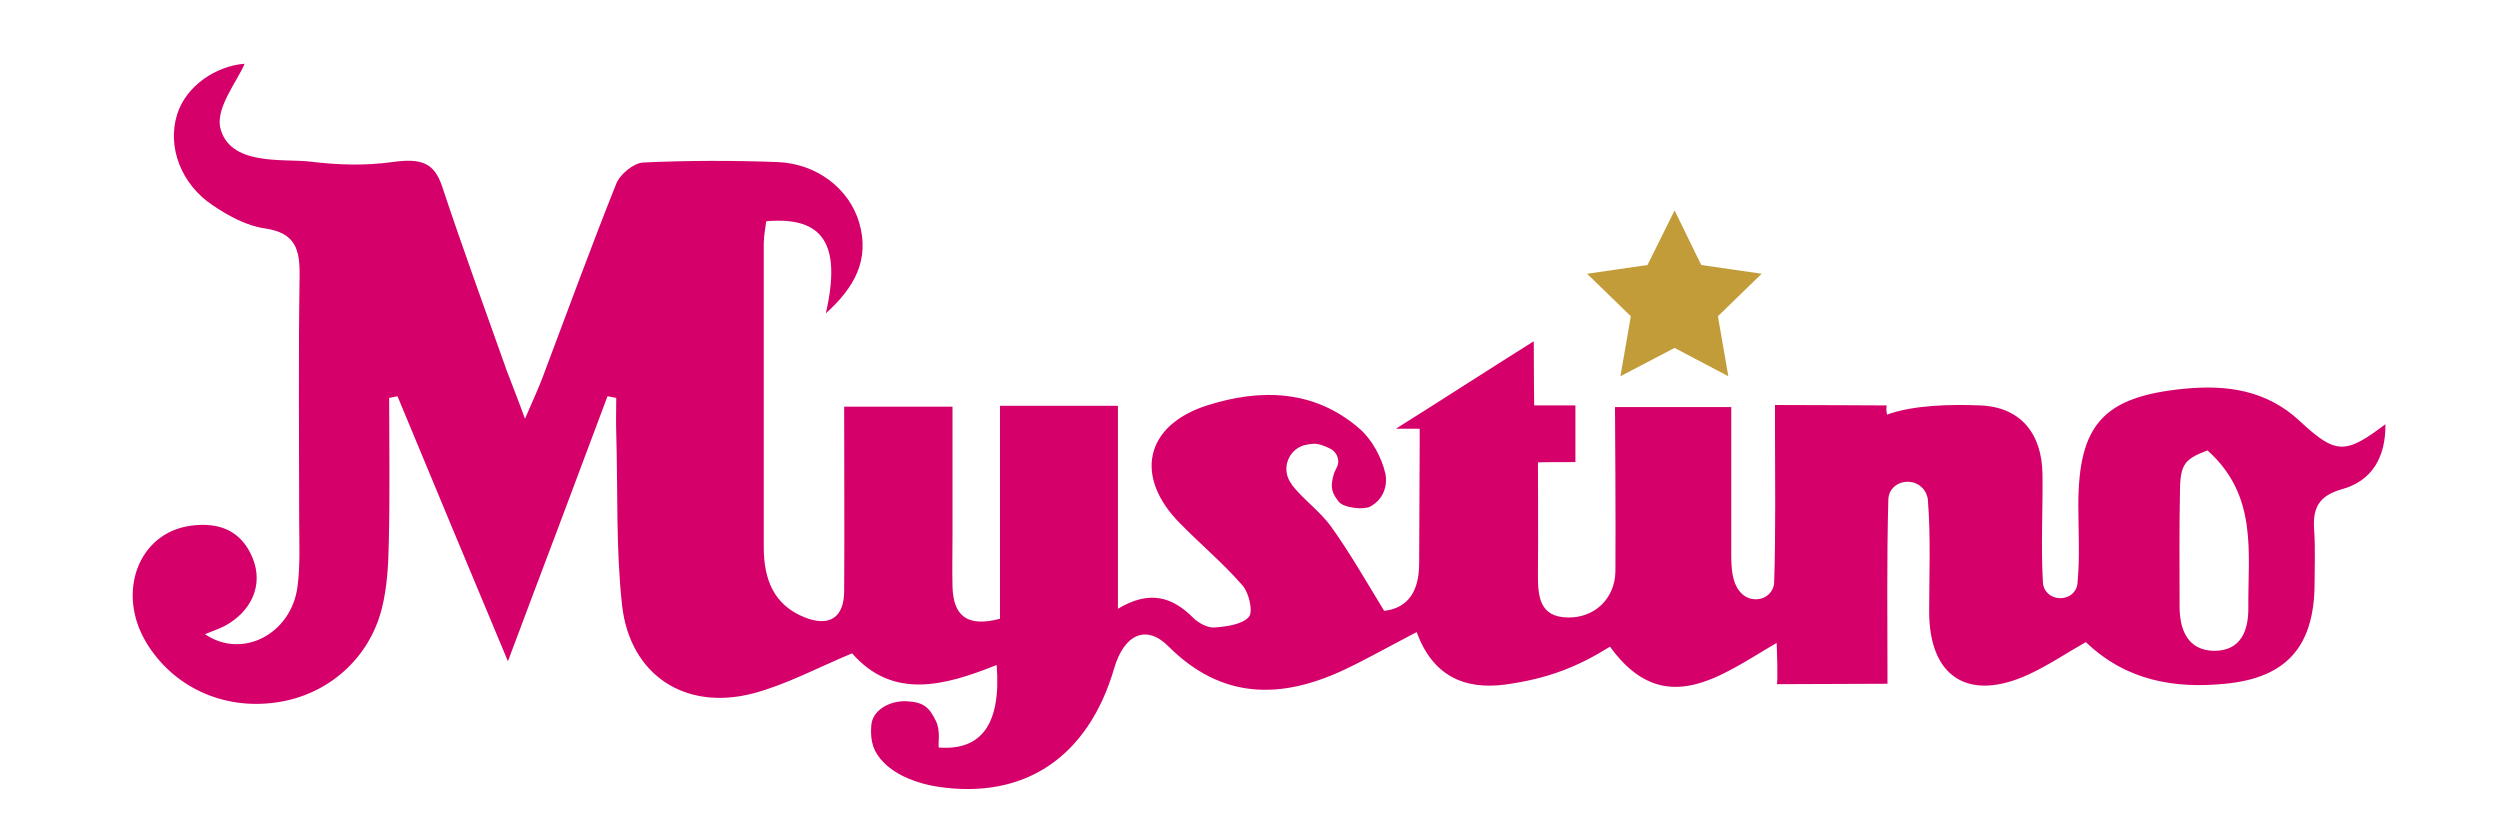 <?xml version="1.0" encoding="utf-8"?>
<!-- Generator: Adobe Illustrator 26.0.1, SVG Export Plug-In . SVG Version: 6.00 Build 0)  -->
<svg version="1.1" id="Warstwa_1" xmlns="http://www.w3.org/2000/svg" xmlns:xlink="http://www.w3.org/1999/xlink" x="0px" y="0px"
	 viewBox="0 0 600 200" style="enable-background:new 0 0 600 200;" xml:space="preserve">
<style type="text/css">
	.st0{filter:url(#Adobe_OpacityMaskFilter);}
	.st1{fill-rule:evenodd;clip-rule:evenodd;fill:#FFFFFF;}
	.st2{mask:url(#b_00000149349290948373218290000010735275521291340705_);fill-rule:evenodd;clip-rule:evenodd;fill:#BB4789;}
	.st3{filter:url(#Adobe_OpacityMaskFilter_00000152244487493498188190000018147154819892106917_);}
	.st4{mask:url(#b_00000094607239665584212030000006517364307949692577_);fill-rule:evenodd;clip-rule:evenodd;fill:#BB4789;}
	.st5{filter:url(#Adobe_OpacityMaskFilter_00000080904201762206485810000006427895650451867801_);}
	.st6{mask:url(#b_00000050638631006062688060000009463913145376677295_);fill-rule:evenodd;clip-rule:evenodd;}
	.st7{filter:url(#Adobe_OpacityMaskFilter_00000030481410095059010090000014162272557334543489_);}
	.st8{mask:url(#b_00000103978617706815803560000006154998746249116336_);fill-rule:evenodd;clip-rule:evenodd;}
	.st9{filter:url(#Adobe_OpacityMaskFilter_00000150081595219625753800000006150656194902586010_);}
	.st10{mask:url(#b_00000099652939956620673950000015070346282430802831_);fill-rule:evenodd;clip-rule:evenodd;}
	.st11{filter:url(#Adobe_OpacityMaskFilter_00000010292696339986637840000002916093031808362429_);}
	.st12{mask:url(#b_00000109741980656863546370000011233227580313889200_);fill-rule:evenodd;clip-rule:evenodd;}
	.st13{filter:url(#Adobe_OpacityMaskFilter_00000056420041025538082390000004227319693731616674_);}
	.st14{mask:url(#b_00000108299365906992284260000013193799911992054153_);fill-rule:evenodd;clip-rule:evenodd;}
	.st15{fill-rule:evenodd;clip-rule:evenodd;}
	.st16{fill:#F20574;}
	.st17{fill:#FF5111;}
	.st18{fill:#E338A7;}
	.st19{fill:#FAFAFA;}
	.st20{fill:#F8F4EE;}
	.st21{fill:#DBC9B9;}
	.st22{fill:#F3F2EF;}
	.st23{fill:#DFDEDE;}
	.st24{fill:#F6F1EA;}
	.st25{fill:#FDD259;}
	.st26{fill:#E2D2C2;}
	.st27{fill:#D9C5B4;}
	.st28{fill:#DFCFBE;}
	.st29{fill:#FDC855;}
	.st30{fill:#EFE5DA;}
	.st31{fill:#D6C3B0;}
	.st32{fill:#E0D3C3;}
	.st33{fill:#E6E6E6;}
	.st34{fill:#F0E7DD;}
	.st35{fill:#EF51AF;}
	.st36{fill:#EAB649;}
	.st37{fill:#E853B5;}
	.st38{fill:#ECE0D4;}
	.st39{fill:#E2D3C1;}
	.st40{fill:#F4C152;}
	.st41{fill:#DAC7B6;}
	.st42{fill:#F5F2EF;}
	.st43{fill:#FDFA73;}
	.st44{fill:#ED45B3;}
	.st45{fill:#F3F2F0;}
	.st46{fill:#FDF976;}
	.st47{fill:#E5E5E2;}
	.st48{fill:#F8D55F;}
	.st49{fill:#FDC656;}
	.st50{fill:#F2A915;}
	.st51{fill:#FDCC51;}
	.st52{fill:#F9F9EE;}
	.st53{fill:#FDD15E;}
	.st54{fill:#D6BFA5;}
	.st55{fill:#F8D26F;}
	.st56{fill:#FDFDFC;}
	.st57{fill:#DF4A9A;}
	.st58{fill:#F7C054;}
	.st59{fill:#D29B20;}
	.st60{fill:#DFAA5A;}
	.st61{fill:#DE9C82;}
	.st62{fill:#FDD955;}
	.st63{fill:#E8E8E8;}
	.st64{fill:#D6A64D;}
	.st65{fill:#D8A441;}
	.st66{fill:#F2F2F2;}
	.st67{fill:#FAC74F;}
	.st68{fill:#DEB551;}
	.st69{fill:#E0A51E;}
	.st70{fill:#E9E9E8;}
	.st71{fill:#EF3CB1;}
	.st72{fill:#EC3BAE;}
	.st73{fill:#FA7474;}
	.st74{fill:#E136AC;}
	.st75{fill:#9F2174;}
	.st76{fill:#E939AD;}
	.st77{fill:#DA36A0;}
	.st78{fill:#EE3CB0;}
	.st79{fill:#EB3BAE;}
	.st80{fill:#E93BAC;}
	.st81{fill:#ED3BB0;}
	.st82{fill:#B42984;}
	.st83{fill:#D53C9B;}
	.st84{fill:#F23EB2;}
	.st85{fill:#E436B6;}
	.st86{fill:#DC33B2;}
	.st87{fill:#EA3AAD;}
	.st88{fill:#A42278;}
	.st89{fill:#ED3AB0;}
	.st90{fill:#BB2F89;}
	.st91{fill:#C52C92;}
	.st92{fill:#B42A85;}
	.st93{fill:#E638AA;}
	.st94{fill:#EE3BB0;}
	.st95{fill:#D7349E;}
	.st96{fill:#E04BAC;}
	.st97{fill:#EB3BAD;}
	.st98{fill:#D3349D;}
	.st99{fill:#F33DB5;}
	.st100{fill:#B52A86;}
	.st101{fill:#D2339B;}
	.st102{fill:#E235AF;}
	.st103{fill:#C22F90;}
	.st104{fill:#D1329A;}
	.st105{fill:#BF2685;}
	.st106{fill:#BF4870;}
	.st107{fill:#DC36A3;}
	.st108{fill:#BB2B8A;}
	.st109{fill:#AE3B6F;}
	.st110{fill:#B92789;}
	.st111{fill:#F03DB2;}
	.st112{fill:#BA2D87;}
	.st113{fill:#E93AAE;}
	.st114{fill:#EA35B8;}
	.st115{fill:#B62886;}
	.st116{fill:#A32377;}
	.st117{fill:#EF3CB0;}
	.st118{fill:#EF3BB1;}
	.st119{fill:#F73FB7;}
	.st120{fill:#EB4EB4;}
	.st121{fill:#F043B4;}
	.st122{fill:#DD2BA0;}
	.st123{fill:#A7247B;}
	.st124{fill:#F23EB3;}
	.st125{fill:#F33AB8;}
	.st126{fill:#E739AB;}
	.st127{fill:#D92A9D;}
	.st128{fill:#AD247F;}
	.st129{fill:#F63BB7;}
	.st130{fill:#F73EBE;}
	.st131{fill:#F639B9;}
	.st132{fill:#D75F58;}
	.st133{fill:#DC269C;}
	.st134{fill:#F241B7;}
	.st135{fill:#F8F8F8;}
	.st136{fill:#F8F8F7;}
	.st137{fill:#F7F7F7;}
	.st138{fill:#F6F6F6;}
	.st139{fill:#D6BD9F;}
	.st140{fill:#D7C1A7;}
	.st141{fill:#D5BC9F;}
	.st142{fill:#D2BA9F;}
	.st143{fill:#D9C5B3;}
	.st144{fill:#DBC9B6;}
	.st145{fill:#D3BA9D;}
	.st146{fill:#D2BAA0;}
	.st147{fill:#C7AE82;}
	.st148{fill:#CAB2A0;}
	.st149{fill:#D5BEA7;}
	.st150{fill:#CAB08A;}
	.st151{fill:#D7BB90;}
	.st152{fill:#FCFB63;}
	.st153{fill:#FCFA6E;}
	.st154{fill:#FDDC54;}
	.st155{fill:#F8F698;}
	.st156{fill:#FDF465;}
	.st157{fill:#ECEDEC;}
	.st158{fill:#EFE462;}
	.st159{fill:#F8F2C4;}
	.st160{fill:#C9C9C9;}
	.st161{fill:#CDCDCC;}
	.st162{fill:#FCFA69;}
	.st163{fill:#D8D8D7;}
	.st164{fill:#D8D9D8;}
	.st165{fill:#D4BB9D;}
	.st166{fill:#D6BEA3;}
	.st167{fill:#D4BBA0;}
	.st168{fill:#FBF9F6;}
	.st169{fill:#F1E9E0;}
	.st170{fill:#D7BE9A;}
	.st171{fill:#FDC54A;}
	.st172{fill:#FDE757;}
	.st173{fill:#FDC750;}
	.st174{fill:#FDCF58;}
	.st175{fill:#D4BB9F;}
	.st176{fill:#D3B99C;}
	.st177{fill:#D2B89C;}
	.st178{fill:#E3C064;}
	.st179{fill:#D4BC9B;}
	.st180{fill:#CFB6A3;}
	.st181{fill:#D2BBA7;}
	.st182{fill:#D5BCA0;}
	.st183{fill:#D4BCA0;}
	.st184{fill:#D8BC8C;}
	.st185{fill:#D6BD9C;}
	.st186{fill:#D6BA8D;}
	.st187{fill:#FDBF4D;}
	.st188{fill:#FDD147;}
	.st189{fill:#D4BCA4;}
	.st190{fill:#D7C4B0;}
	.st191{fill:#E2C359;}
	.st192{fill:#D6BEA4;}
	.st193{fill:#D3BBA0;}
	.st194{fill:#D2B99B;}
	.st195{fill:#D4BB9E;}
	.st196{fill:#F3F3F3;}
	.st197{fill:#EFEFEF;}
	.st198{fill:#D4BC98;}
	.st199{fill:#EAEAEA;}
	.st200{fill:#D2BCA5;}
	.st201{fill:#D1B9A9;}
	.st202{fill:#FBF8F7;}
	.st203{fill:#FBF8F5;}
	.st204{fill:#E135B4;}
	.st205{fill:#A12476;}
	.st206{fill:#E540A5;}
	.st207{fill:#E13BA8;}
	.st208{fill:#DB5196;}
	.st209{fill:#F22FB0;}
	.st210{fill:#DD43A0;}
	.st211{fill:#9F4749;}
	.st212{fill:#F8DB2B;}
	.st213{fill:#D4616F;}
	.st214{fill:#D4468D;}
	.st215{fill:#CD5778;}
	.st216{fill:#DD34AF;}
	.st217{fill:#DD33B2;}
	.st218{fill:#EC30A9;}
	.st219{fill:#EE3EB1;}
	.st220{fill:#ED42B4;}
	.st221{fill:#EC48B4;}
	.st222{fill:#F93DB7;}
	.st223{fill:#DB2AA0;}
	.st224{fill:#F63CB3;}
	.st225{fill:#FB3BB9;}
	.st226{fill:#D5BA99;}
	.st227{fill:#D4BB9B;}
	.st228{fill:#D4BC9E;}
	.st229{fill:#FEBB42;}
	.st230{fill:#E3990F;}
	.st231{fill:#FCBE45;}
	.st232{fill:#F0C52F;}
	.st233{fill:#F9C748;}
	.st234{fill:#F1B73A;}
	.st235{fill:#F9C54F;}
	.st236{fill:#FCEB5B;}
	.st237{fill:#FDE551;}
	.st238{fill:#F9F6C4;}
	.st239{fill:#ED679C;}
	.st240{fill:#D43F9A;}
	.st241{fill:#FEE845;}
	.st242{fill:#D8D8D6;}
	.st243{fill:#E0DFE0;}
	.st244{fill:#D3C2B1;}
	.st245{fill:#FDB944;}
	.st246{fill:#E2980E;}
	.st247{fill:#E4A208;}
	.st248{fill:#E49911;}
	.st249{fill:#FCC147;}
	.st250{fill:#FBCE49;}
	.st251{fill:#CBC9C6;}
	.st252{fill:#F0A00B;}
	.st253{fill:#FAC147;}
	.st254{fill:#961F6C;}
	.st255{fill:#911D6A;}
	.st256{fill:#A42378;}
	.st257{fill:#A92C7A;}
	.st258{fill:#9E2375;}
	.st259{fill:#B52C86;}
	.st260{fill:#941E6C;}
	.st261{fill:#A9257C;}
	.st262{fill:#73194E;}
	.st263{fill:#DF36A6;}
	.st264{fill:#E09A0E;}
	.st265{fill:#F5757F;}
	.st266{fill:#962A72;}
	.st267{fill:#CC4C70;}
	.st268{fill:#C84C5D;}
	.st269{fill:#BB3F43;}
	.st270{fill:#F27073;}
	.st271{fill:#C55250;}
	.st272{fill:#F2D928;}
	.st273{fill:#FC8083;}
	.st274{fill:#C67724;}
	.st275{fill:#CC8117;}
	.st276{fill:#D939A1;}
	.st277{fill:#891B64;}
	.st278{fill:#791F55;}
	.st279{fill:#881B62;}
	.st280{fill:#A85F73;}
	.st281{fill:#EC38BF;}
	.st282{fill:#D53C98;}
	.st283{fill:#B33F80;}
	.st284{fill:#CE8C10;}
	.st285{fill:#D2634E;}
	.st286{fill:#D732AB;}
	.st287{fill:#A76521;}
	.st288{fill:#CC4095;}
	.st289{fill:#E7D9CC;}
	.st290{fill:#C07E82;}
	.st291{fill:#A42377;}
	.st292{fill:#E34D9E;}
	.st293{fill:#E952A7;}
	.st294{fill:#F83BBC;}
	.st295{fill:#941E6B;}
	.st296{fill:#891C64;}
	.st297{fill:#C77886;}
	.st298{fill:#B52885;}
	.st299{fill:#96296C;}
	.st300{fill:#C2248D;}
	.st301{fill:#E6C4B4;}
	.st302{fill:#A13D75;}
	.st303{fill:#EF33B1;}
	.st304{fill:#D37BA8;}
	.st305{fill:#CC4881;}
	.st306{fill:#CF4D80;}
	.st307{fill:#861C63;}
	.st308{fill:#721653;}
	.st309{fill:#DB8D97;}
	.st310{fill:#94186D;}
	.st311{fill:#7F155A;}
	.st312{fill:#C07B81;}
	.st313{fill:#F6A0A8;}
	.st314{fill:#913168;}
	.st315{fill:#B02181;}
	.st316{fill:#97206F;}
	.st317{fill:#DC34A2;}
	.st318{fill:#B22781;}
	.st319{fill:#EB40AD;}
	.st320{fill:#AB3975;}
	.st321{fill:#CC4293;}
	.st322{fill:#841C5E;}
	.st323{fill:#8B4533;}
	.st324{fill:#B5357F;}
	.st325{fill:#321E26;}
	.st326{fill:#38182D;}
	.st327{fill:#90126A;}
	.st328{fill:#FDFDFA;}
	.st329{fill:#FAFAF7;}
	.st330{fill:#EEEEEE;}
	.st331{fill:#F1E9DF;}
	.st332{fill:#FBFAEE;}
	.st333{fill:#FDBF02;}
	.st334{fill:#D3BB9E;}
	.st335{fill:#DDBC76;}
	.st336{fill:#DFBF6F;}
	.st337{fill:#D9BE97;}
	.st338{fill:#DDC362;}
	.st339{fill:#D9BB81;}
	.st340{fill:#D8BB83;}
	.st341{fill:#D3BBAA;}
	.st342{fill:#C5AF93;}
	.st343{fill:#D7B87C;}
	.st344{fill:#F2CD01;}
	.st345{fill:#CFB783;}
	.st346{fill:#C6AF9D;}
	.st347{fill:#C2A987;}
	.st348{fill:#CAB284;}
	.st349{fill:#D7BB7C;}
	.st350{fill:#E7E8C9;}
	.st351{fill:#D3D3D3;}
	.st352{fill:#CDCDCD;}
	.st353{fill:#E1E1E1;}
	.st354{fill:#E940AE;}
	.st355{fill:#CC439D;}
	.st356{fill:#DCDBDC;}
	.st357{fill:#D2D3D3;}
	.st358{fill:#FCFB65;}
	.st359{fill:#ECC438;}
	.st360{fill:#D9BC7F;}
	.st361{fill:#D3B891;}
	.st362{fill:#E1CEBC;}
	.st363{fill:#D5BC9C;}
	.st364{fill:#E0C267;}
	.st365{fill:#D4BB9A;}
	.st366{fill:#FDD245;}
	.st367{fill:#FCE354;}
	.st368{fill:#DEC268;}
	.st369{fill:#F1CE02;}
	.st370{fill:#F2CD00;}
	.st371{fill:#FAC302;}
	.st372{fill:#F7C801;}
	.st373{fill:#D7BC87;}
	.st374{fill:#D6BC8F;}
	.st375{fill:#D4BA91;}
	.st376{fill:#D3BA9F;}
	.st377{fill:#EFE7DB;}
	.st378{fill:#B59E8A;}
	.st379{fill:#C7AE7E;}
	.st380{fill:#D4BC9A;}
	.st381{fill:#D0B788;}
	.st382{fill:#FDC001;}
	.st383{fill:#FAC401;}
	.st384{fill:#F5C901;}
	.st385{fill:#F3CC01;}
	.st386{fill:#FAC301;}
	.st387{fill:#DBBB7E;}
	.st388{fill:#D9BC8C;}
	.st389{fill:#EBC244;}
	.st390{fill:#EAC034;}
	.st391{fill:#AB9283;}
	.st392{fill:#C5A462;}
	.st393{fill:#D8BD92;}
	.st394{fill:#D2B78B;}
	.st395{fill:#ECECEC;}
	.st396{fill:#F0F0F0;}
	.st397{fill:#CBB7B8;}
	.st398{fill:#E3E3E3;}
	.st399{fill:#E0DFDD;}
	.st400{fill:#EC3BAF;}
	.st401{fill:#E137A6;}
	.st402{fill:#ED3BAF;}
	.st403{fill:#B92989;}
	.st404{fill:#CECECE;}
	.st405{fill:#CDCCCD;}
	.st406{fill:#C0AC97;}
	.st407{fill:#D2D2D2;}
	.st408{fill:#DADADA;}
	.st409{fill:#DDC8C0;}
	.st410{fill:#C7B39A;}
	.st411{fill:#FC3FBD;}
	.st412{fill:#AD358D;}
	.st413{fill:#C25567;}
	.st414{fill:#D0457E;}
	.st415{fill:#8E1B67;}
	.st416{fill:#9D2374;}
	.st417{fill:#D1458D;}
	.st418{fill:#D0567B;}
	.st419{fill:#D29242;}
	.st420{fill:#DFA23E;}
	.st421{fill:#EA38BC;}
	.st422{fill:#F236D4;}
	.st423{fill:#FBC206;}
	.st424{fill:#FCBE44;}
	.st425{fill:#D08A0C;}
	.st426{fill:#FAC24A;}
	.st427{fill:#C7850A;}
	.st428{fill:#ECAC07;}
	.st429{fill:#DA2AA2;}
	.st430{fill:#D89409;}
	.st431{fill:#AE661A;}
	.st432{fill:#FDC047;}
	.st433{fill:#CF8B0B;}
	.st434{fill:#EDA528;}
	.st435{fill:#D7D6D6;}
	.st436{fill:#DCDCDC;}
	.st437{fill:#BEA683;}
	.st438{fill:#CBB38F;}
	.st439{fill:#E4929B;}
	.st440{fill:#AB5176;}
	.st441{fill:#F0A2A4;}
	.st442{fill:#881B63;}
	.st443{fill:#941C6B;}
	.st444{fill:#741A53;}
	.st445{fill:#AC447A;}
	.st446{fill:#A03473;}
	.st447{fill:#F6E9E4;}
	.st448{fill:#FEE1D5;}
	.st449{fill:#8A1C61;}
	.st450{fill:#AD0E7B;}
	.st451{fill:#982F70;}
	.st452{fill:#45363C;}
	.st453{fill:#150B0E;}
	.st454{fill:#AD6024;}
	.st455{fill:#BC463F;}
	.st456{fill:#F5D3CA;}
	.st457{fill:#2B2224;}
	.st458{fill:#8F2C64;}
	.st459{fill:#A26890;}
	.st460{fill:#C8519A;}
	.st461{fill:#F6F1E7;}
	.st462{fill:#D0818F;}
	.st463{fill:#C47F88;}
	.st464{fill:#C33591;}
	.st465{fill:#BF4656;}
	.st466{fill:#D4808F;}
	.st467{fill:#E0869B;}
	.st468{fill:#F9EFDC;}
	.st469{fill:#E5A839;}
	.st470{fill:#CD3798;}
	.st471{fill:#8C2168;}
	.st472{fill:#A52E8E;}
	.st473{fill:#DAAB17;}
	.st474{fill:#B7388A;}
	.st475{fill:#EA929C;}
	.st476{fill:#CCA3A3;}
	.st477{fill:#97236F;}
	.st478{fill:#A22176;}
	.st479{fill:#A62579;}
	.st480{fill:#A64B76;}
	.st481{fill:#F8E9D9;}
	.st482{fill:#EBD0C6;}
	.st483{fill:#943869;}
	.st484{fill:#A42577;}
	.st485{fill:#A13474;}
	.st486{fill:#C06091;}
	.st487{fill:#B9478F;}
	.st488{fill:#E6D6C6;}
	.st489{fill:#272323;}
	.st490{fill:#AF247E;}
	.st491{fill:#E3D2CE;}
	.st492{fill:#EBCFC0;}
	.st493{fill:#FBF8E7;}
	.st494{fill:#B86673;}
	.st495{fill:#F3E6CD;}
	.st496{fill:#C27381;}
	.st497{fill:#9E9790;}
	.st498{fill:#1C191A;}
	.st499{fill:#1A1718;}
	.st500{fill:#881D63;}
	.st501{fill:#DD78AE;}
	.st502{fill:#A66B84;}
	.st503{fill:#445942;}
	.st504{fill:#E6C6B7;}
	.st505{fill:#E9E7E9;}
	.st506{fill:#F4698D;}
	.st507{fill:#D9A6D5;}
	.st508{fill:#F8F8F6;}
	.st509{fill:#F4F1DE;}
	.st510{fill:#FCF962;}
	.st511{fill:#FDD985;}
	.st512{fill:#E9E9E9;}
	.st513{fill:#D5BEA5;}
	.st514{fill:#F9F5F2;}
	.st515{fill:#FDFA60;}
	.st516{fill:#FDBC49;}
	.st517{fill:#F8C701;}
	.st518{fill:#FAC400;}
	.st519{fill:#F9C401;}
	.st520{fill:#F1CE01;}
	.st521{fill:#EACA21;}
	.st522{fill:#FEC002;}
	.st523{fill:#DAC6B5;}
	.st524{fill:#D6BE7E;}
	.st525{fill:#C3A675;}
	.st526{fill:#BEAFA2;}
	.st527{fill:#D5BB88;}
	.st528{fill:#CBB18C;}
	.st529{fill:#F9C400;}
	.st530{fill:#F5CA01;}
	.st531{fill:#F1CE03;}
	.st532{fill:#D2BA9D;}
	.st533{fill:#C9B092;}
	.st534{fill:#F4CB00;}
	.st535{fill:#EDECEC;}
	.st536{fill:#E7E7E7;}
	.st537{fill:#E6E4E2;}
	.st538{fill:#DA2099;}
	.st539{fill:#AB4888;}
	.st540{fill:#980D69;}
	.st541{fill:#F5CA00;}
	.st542{fill:#F2CC02;}
	.st543{fill:#F3CC00;}
	.st544{fill:#EDC531;}
	.st545{fill:#D5BC99;}
	.st546{fill:#FAF9F6;}
	.st547{fill:#E2D1C1;}
	.st548{fill:#E4BE5D;}
	.st549{fill:#D8BB82;}
	.st550{fill:#DBC8B6;}
	.st551{fill:#E3C032;}
	.st552{fill:#B39A76;}
	.st553{fill:#FDC000;}
	.st554{fill:#F8C600;}
	.st555{fill:#F9C302;}
	.st556{fill:#BEA686;}
	.st557{fill:#E4BB2F;}
	.st558{fill:#E5E5E5;}
	.st559{fill:#DFDEE1;}
	.st560{fill:#DEDEDE;}
	.st561{fill:#FAF9F2;}
	.st562{fill:#FBFBF8;}
	.st563{fill:#EDEDEC;}
	.st564{fill:#FCF97E;}
	.st565{fill:#F1F1F6;}
	.st566{fill:#E6E6E5;}
	.st567{fill:#EFEBE5;}
	.st568{fill:#9C1F72;}
	.st569{fill:#AA247C;}
	.st570{fill:#D9349F;}
	.st571{fill:#E83AAC;}
	.st572{fill:#BE2C8C;}
	.st573{fill:#951E6D;}
	.st574{fill:#D5349D;}
	.st575{fill:#DFBE66;}
	.st576{fill:#D1CBC4;}
	.st577{fill:#E8E7E8;}
	.st578{fill:#BC95B0;}
	.st579{fill:#A32177;}
	.st580{fill:#AA4387;}
	.st581{fill:#D3B89F;}
	.st582{fill:#F7F1F5;}
	.st583{fill:#F085C6;}
	.st584{fill:#E991BE;}
	.st585{fill:#82165E;}
	.st586{fill:#F9C500;}
	.st587{fill:#E9A80C;}
	.st588{fill:#E49808;}
	.st589{fill:#DDDDDD;}
	.st590{fill:#E2E2E2;}
	.st591{fill:#EDCA29;}
	.st592{fill:#F8E3D6;}
	.st593{fill:#E88D97;}
	.st594{fill:#E0C1BB;}
	.st595{fill:#EFF3F3;}
	.st596{fill:#F1DCD6;}
	.st597{fill:#FDF4DB;}
	.st598{fill:#5D5D61;}
	.st599{fill:#050108;}
	.st600{fill:#E8E0E9;}
	.st601{fill:#B5597D;}
	.st602{fill:#DFCDC1;}
	.st603{fill:#F7EFE5;}
	.st604{fill:#1D1D1F;}
	.st605{fill:#F9E7D8;}
	.st606{fill:#333333;}
	.st607{fill:#740F55;}
	.st608{fill:#8E3E53;}
	.st609{fill:#BB8836;}
	.st610{fill:#CD8603;}
	.st611{fill:#AC5331;}
	.st612{fill:#E78A9B;}
	.st613{fill:#EE9BA9;}
	.st614{fill:#F797A6;}
	.st615{fill:#987584;}
	.st616{fill:#CD7F8D;}
	.st617{fill:#F8EFE0;}
	.st618{fill:#FAF1DE;}
	.st619{fill:#F7EEE2;}
	.st620{fill:#EAE9EA;}
	.st621{fill:#F8E1D5;}
	.st622{fill:#9B3076;}
	.st623{fill:#C5A0A4;}
	.st624{fill:#FCF7EA;}
	.st625{fill:#F6DCCF;}
	.st626{fill:#DBBDB4;}
	.st627{fill:#B94D4C;}
	.st628{fill:#F9F0E7;}
	.st629{fill:#EDCBC7;}
	.st630{fill:#F7E8DB;}
	.st631{fill:#E9D4CE;}
	.st632{fill:#F7DACD;}
	.st633{fill:#4E4E49;}
	.st634{fill:#FEFCF2;}
	.st635{fill:#E2C9C0;}
	.st636{fill:#FBECDD;}
	.st637{fill:#D49A9E;}
	.st638{fill:#B85958;}
	.st639{fill:#F2EBE7;}
	.st640{fill:#FDF0E0;}
	.st641{fill:#E4D0C8;}
	.st642{fill:#F4D8CB;}
	.st643{fill:#F9F7F0;}
	.st644{fill:#F9E7DA;}
	.st645{fill:#FDF3E2;}
	.st646{fill:#FDF2E4;}
	.st647{fill:#FDFBEA;}
	.st648{fill:#DBC7C9;}
	.st649{fill:#D6339E;}
	.st650{fill:#A02174;}
	.st651{fill:#DF2BC1;}
	.st652{fill:#A41D76;}
	.st653{fill:#9B2871;}
	.st654{fill:#7A1154;}
	.st655{fill:#7D0D58;}
	.st656{fill:#B82A8A;}
	.st657{fill:#951F6C;}
	.st658{fill:#8C1A65;}
	.st659{fill:#CE8EA2;}
	.st660{fill:#D49592;}
	.st661{fill:#991F6F;}
	.st662{fill:#8B185F;}
	.st663{fill:#AA257D;}
	.st664{fill:#C3729B;}
	.st665{fill:#F8ECDB;}
	.st666{fill:#121413;}
	.st667{fill:#162319;}
	.st668{fill:#101516;}
	.st669{fill:#996595;}
	.st670{fill:#4D294C;}
	.st671{fill:#B862A5;}
	.st672{fill:#373B3E;}
	.st673{fill:#E79EE1;}
	.st674{fill:#F0EDE5;}
	.st675{fill:#9C879A;}
	.st676{fill:#FDF84E;}
	.st677{fill:#FDA837;}
	.st678{fill:#DAD9CE;}
	.st679{fill:#FBE068;}
	.st680{fill:#FBDA6C;}
	.st681{fill:#F4E357;}
	.st682{fill:#FDBB3E;}
	.st683{fill:#F6F15E;}
	.st684{fill:#FDCB4B;}
	.st685{fill:#F7F45E;}
	.st686{fill:#F9F75C;}
	.st687{fill:#F8F65D;}
	.st688{fill:#50504F;}
	.st689{fill:#E6E678;}
	.st690{fill:#FBF3E4;}
	.st691{fill:#FDCB41;}
	.st692{fill:#FDD946;}
	.st693{fill:#FDC345;}
	.st694{fill:#FDCC44;}
	.st695{fill:#D8BC7F;}
	.st696{fill:#F2CE00;}
	.st697{fill:#D1B98F;}
	.st698{fill:#D2BBA5;}
	.st699{fill:#F3F2F2;}
	.st700{fill:#D2BA9C;}
	.st701{fill:#DAD5CD;}
	.st702{fill:#FDED4E;}
	.st703{fill:#D1B599;}
	.st704{fill:#CBB495;}
	.st705{fill:#D2BCAD;}
	.st706{fill:#D8BFAF;}
	.st707{fill:#D6C1B2;}
	.st708{fill:#CCB8A9;}
	.st709{fill:#D9C29B;}
	.st710{fill:#575857;}
	.st711{fill:#7B7874;}
	.st712{fill:#F4F3F4;}
	.st713{fill:#E6E1E5;}
	.st714{fill:#B89CAF;}
	.st715{fill:#AA98A5;}
	.st716{fill:#891B61;}
	.st717{fill:#8E2D6C;}
	.st718{fill:#F6C901;}
	.st719{fill:#F8C700;}
	.st720{fill:#F3CC03;}
	.st721{fill:#EFC614;}
	.st722{fill:#DBB850;}
	.st723{fill:#C9B194;}
	.st724{fill:#D9DAD8;}
	.st725{fill:#D9D9D7;}
	.st726{fill:#DDDDDC;}
	.st727{fill:#F1EFA0;}
	.st728{fill:#FAF868;}
	.st729{fill:#F4F686;}
	.st730{fill:#F7F480;}
	.st731{fill:#FBF45C;}
	.st732{fill:#F0EDAC;}
	.st733{fill:#D6D6D6;}
	.st734{fill:#DFDFDF;}
	.st735{fill:#FBF95D;}
	.st736{fill:#F8F9F6;}
	.st737{fill:#FAF85B;}
	.st738{fill:#FDCA42;}
	.st739{fill:#FDBE3A;}
	.st740{fill:#FEF9C2;}
	.st741{fill:#F9F1BE;}
	.st742{fill:#FDBC48;}
	.st743{fill:#FAEAAE;}
	.st744{fill:#FDD75E;}
	.st745{fill:#505150;}
	.st746{fill:#FCFAFB;}
	.st747{fill:#646463;}
	.st748{fill:#F2F2E7;}
	.st749{fill:#FDED4C;}
	.st750{fill:#FCF651;}
	.st751{fill:#FDF45C;}
	.st752{fill:#921C67;}
	.st753{fill:#9B1E70;}
	.st754{fill:#961E6D;}
	.st755{fill:#981C6C;}
	.st756{fill:#891B65;}
	.st757{fill:#A62278;}
	.st758{fill:#961E6E;}
	.st759{fill:#F0C12E;}
	.st760{fill:#FAC202;}
	.st761{fill:#F0ECEF;}
	.st762{fill:#D76AAE;}
	.st763{fill:#E841AE;}
	.st764{fill:#C72E93;}
	.st765{fill:#9A0F6B;}
	.st766{fill:#890F5D;}
	.st767{fill:#D4B7A3;}
	.st768{fill:#ED89C4;}
	.st769{fill:#DA80B5;}
	.st770{fill:#E488C3;}
	.st771{fill:#DDB6B8;}
	.st772{fill:#DBBF81;}
	.st773{fill:#D9BEB0;}
	.st774{fill:#EDEDED;}
	.st775{fill:#EA59B2;}
	.st776{fill:#F6E6D8;}
	.st777{fill:#D688CA;}
	.st778{fill:#271525;}
	.st779{fill:#9D989F;}
	.st780{fill:#F8E4DB;}
	.st781{fill:#E7CAC3;}
	.st782{fill:#7B7069;}
	.st783{fill:#FDFDED;}
	.st784{fill:#0F0F0E;}
	.st785{fill:#2D2D2E;}
	.st786{fill:#202122;}
	.st787{fill:#974671;}
	.st788{fill:#F4D3CC;}
	.st789{fill:#DC979E;}
	.st790{fill:#E6B145;}
	.st791{fill:#636372;}
	.st792{fill:#F6C437;}
	.st793{fill:#FCCB45;}
	.st794{fill:#F0C823;}
	.st795{fill:#C67F73;}
	.st796{fill:#806B72;}
	.st797{fill:#E5899A;}
	.st798{fill:#B3AFAC;}
	.st799{fill:#966D27;}
	.st800{fill:#8A1A62;}
	.st801{fill:#9C1F70;}
	.st802{fill:#8D1E63;}
	.st803{fill:#A76A88;}
	.st804{fill:#BC6B7A;}
	.st805{fill:#D9A2A5;}
	.st806{fill:#A893AD;}
	.st807{fill:#ABA0B1;}
	.st808{fill:#D5D7CD;}
	.st809{fill:#A26C94;}
	.st810{fill:#4E4F4E;}
	.st811{fill:#AF257E;}
	.st812{fill:#97276C;}
	.st813{fill:#232A28;}
	.st814{fill:#363734;}
	.st815{fill:#B38586;}
	.st816{fill:#E0BDE1;}
	.st817{fill:#A40F71;}
	.st818{fill:#99236F;}
	.st819{fill:#6E0C4E;}
	.st820{fill:#F4E9D9;}
	.st821{fill:#902968;}
	.st822{fill:#F9E6DA;}
	.st823{fill:#FCE9DA;}
	.st824{fill:#EBD2B1;}
	.st825{fill:#8B7B4E;}
	.st826{fill:#292B2A;}
	.st827{fill:#242424;}
	.st828{fill:#111317;}
	.st829{fill:#96668B;}
	.st830{fill:#FDD443;}
	.st831{fill:#FDCF42;}
	.st832{fill:#FDD644;}
	.st833{fill:#FCE956;}
	.st834{fill:#FDB739;}
	.st835{fill:#FDAF3D;}
	.st836{fill:#FDB13A;}
	.st837{fill:#FDBD3E;}
	.st838{fill:#FDB43B;}
	.st839{fill:#3E3B3B;}
	.st840{fill:#343231;}
	.st841{fill:#F6F35E;}
	.st842{fill:#CFCE74;}
	.st843{fill:#0B0A12;}
	.st844{fill:#E6E577;}
	.st845{fill:#4F4E4E;}
	.st846{fill:#322F2F;}
	.st847{fill:#3F3D3D;}
	.st848{fill:#4F4F4E;}
	.st849{fill:#3D3B3A;}
	.st850{fill:#4A4542;}
	.st851{fill:#D9C07F;}
	.st852{fill:#EDCA21;}
	.st853{fill:#D2B79F;}
	.st854{fill:#E1C7BB;}
	.st855{fill:#F9F9F9;}
	.st856{fill:#E6E5E4;}
	.st857{fill:#DFC169;}
	.st858{fill:#ED98AD;}
	.st859{fill:#E7B6B2;}
	.st860{fill:#CF8D6F;}
	.st861{fill:#E693A3;}
	.st862{fill:#897273;}
	.st863{fill:#D7C4B6;}
	.st864{fill:#4E4E4E;}
	.st865{fill:#505151;}
	.st866{fill:#3C3A3A;}
	.st867{fill:#545454;}
	.st868{fill:#3F3F3F;}
	.st869{fill:#353535;}
	.st870{fill:#444748;}
	.st871{fill:#434241;}
	.st872{fill:#FBFDFD;}
	.st873{fill:#3D343A;}
	.st874{fill:#D4D4D3;}
	.st875{fill:#FDEA50;}
	.st876{fill:#FDF452;}
	.st877{fill:#D1D1D1;}
	.st878{fill:#846049;}
	.st879{fill:#9C8755;}
	.st880{fill:#E5E178;}
	.st881{fill:#FEFC85;}
	.st882{fill:#6A5247;}
	.st883{fill:#F3F198;}
	.st884{fill:#FCF580;}
	.st885{fill:#FDD347;}
	.st886{fill:#F9EAB6;}
	.st887{fill:#FDCF44;}
	.st888{fill:#FDD142;}
	.st889{fill:#FDDF48;}
	.st890{fill:#FDC03C;}
	.st891{fill:#FEFEFE;}
	.st892{fill:#4E4E4D;}
	.st893{fill:#363333;}
	.st894{fill:#3F3C3B;}
	.st895{fill:#45423E;}
	.st896{fill:#C782A2;}
	.st897{fill:#F9C205;}
	.st898{fill:#DEC06B;}
	.st899{fill:#DABE77;}
	.st900{fill:#FC40BE;}
	.st901{fill:#FD41BF;}
	.st902{fill:#E626A5;}
	.st903{fill:#E934AA;}
	.st904{fill:#8B1964;}
	.st905{fill:#D1BFB2;}
	.st906{fill:#C9589B;}
	.st907{fill:#D373AC;}
	.st908{fill:#FBEDDE;}
	.st909{fill:#DEC4B9;}
	.st910{fill:#FBEBDC;}
	.st911{fill:#AD8A90;}
	.st912{fill:#DDAEAE;}
	.st913{fill:#FCEADC;}
	.st914{fill:#FCF6EA;}
	.st915{fill:#CDB487;}
	.st916{fill:#DCA6A8;}
	.st917{fill:#CAAF6D;}
	.st918{fill:#D8C87A;}
	.st919{fill:#D4B85F;}
	.st920{fill:#BDAB7B;}
	.st921{fill:#D6B554;}
	.st922{fill:#BA9E48;}
	.st923{fill:#C5A85C;}
	.st924{fill:#ED8DA1;}
	.st925{fill:#704953;}
	.st926{fill:#FDFDFD;}
	.st927{fill:#202020;}
	.st928{fill:#E9B265;}
	.st929{fill:#1F2224;}
	.st930{fill:#292C30;}
	.st931{fill:#0D1225;}
	.st932{fill:#080818;}
	.st933{fill:#8C7048;}
	.st934{fill:#0C0F22;}
	.st935{fill:#00001F;}
	.st936{fill:#0B0E25;}
	.st937{fill:#464644;}
	.st938{fill:#BFA464;}
	.st939{fill:#BCC2BF;}
	.st940{fill:#BFC0BF;}
	.st941{fill:#262526;}
	.st942{fill:#AC7754;}
	.st943{fill:#1C1B1B;}
	.st944{fill:#040515;}
	.st945{fill:#E27C9E;}
	.st946{fill:#424E73;}
	.st947{fill:#64545B;}
	.st948{fill:#FBBF45;}
	.st949{fill:#FCDA51;}
	.st950{fill:#CB7B6B;}
	.st951{fill:#131310;}
	.st952{fill:#EE92A7;}
	.st953{fill:#1D1F1C;}
	.st954{fill:#AE237E;}
	.st955{fill:#A72479;}
	.st956{fill:#951D6A;}
	.st957{fill:#552644;}
	.st958{fill:#343232;}
	.st959{fill:#F1F1F1;}
	.st960{fill:#515051;}
	.st961{fill:#616161;}
	.st962{fill:#19181B;}
	.st963{fill:#293329;}
	.st964{fill:#FDE1D4;}
	.st965{fill:#D8C0A4;}
	.st966{fill:#E7869A;}
	.st967{fill:#C68664;}
	.st968{fill:#A0704F;}
	.st969{fill:#535252;}
	.st970{fill:#2B2A29;}
	.st971{fill:#2E2D2D;}
	.st972{fill:#2B3032;}
	.st973{fill:#1E1C1C;}
	.st974{fill:#262424;}
	.st975{fill:#413E3D;}
	.st976{fill:#0A0A0C;}
	.st977{fill:#4F4A4A;}
	.st978{fill:#67665F;}
	.st979{fill:#555553;}
	.st980{fill:#4D4D4D;}
	.st981{fill:#3B3939;}
	.st982{fill:#535352;}
	.st983{fill:#3D3A3A;}
	.st984{fill:#525252;}
	.st985{fill:#4C4B4A;}
	.st986{fill:#3E3B39;}
	.st987{fill:#292726;}
	.st988{fill:#2D2A2A;}
	.st989{fill:#D5BC9A;}
	.st990{fill:#C2B2A3;}
	.st991{fill:#F9F7F9;}
	.st992{fill:#CFA0AB;}
	.st993{fill:#D9BEB1;}
	.st994{fill:#D8BFB2;}
	.st995{fill:#D684AD;}
	.st996{fill:#222A31;}
	.st997{fill:#5C4E44;}
	.st998{fill:#B6B6B6;}
	.st999{fill:#C08F6C;}
	.st1000{fill:#D395A6;}
	.st1001{fill:#1E1E1D;}
	.st1002{fill:#2B2F2E;}
	.st1003{fill:#65673B;}
	.st1004{fill:#815454;}
	.st1005{fill:#2C2F2C;}
	.st1006{fill:#3B3938;}
	.st1007{fill:#1C2524;}
	.st1008{fill:#3E3C3C;}
	.st1009{fill:#353332;}
	.st1010{fill:#292727;}
	.st1011{fill:#CBCBCB;}
	.st1012{fill:#FDC43F;}
	.st1013{fill:#2E2D2E;}
	.st1014{fill:#313132;}
	.st1015{fill:#1A1B1F;}
	.st1016{fill:#C59361;}
	.st1017{fill:#1E2227;}
	.st1018{fill:#282A34;}
	.st1019{fill:#342E4B;}
	.st1020{fill:#EAEAAE;}
	.st1021{fill:#2C2634;}
	.st1022{fill:#B49658;}
	.st1023{fill:#7D6446;}
	.st1024{fill:#383938;}
	.st1025{fill:#7B5D43;}
	.st1026{fill:#282537;}
	.st1027{fill:#1D202C;}
	.st1028{fill:#3A3A39;}
	.st1029{fill:#04082B;}
	.st1030{fill:#FDC142;}
	.st1031{fill:#FCBB35;}
	.st1032{fill:#846552;}
	.st1033{fill:#2F2F32;}
	.st1034{fill:#CED0D1;}
	.st1035{fill:#FBE0D4;}
	.st1036{fill:#B29498;}
	.st1037{fill:#AE8C91;}
	.st1038{fill:#D5B1AE;}
	.st1039{fill:#CE7C8B;}
	.st1040{fill:#F6EDDC;}
	.st1041{fill:#E2DCDF;}
	.st1042{fill:#688D81;}
	.st1043{fill:#CDD0D1;}
	.st1044{fill:#D08A93;}
	.st1045{fill:#E0BE51;}
	.st1046{fill:#D6B74F;}
	.st1047{fill:#C4A55C;}
	.st1048{fill:#DF8794;}
	.st1049{fill:#CC7784;}
	.st1050{fill:#D6B44D;}
	.st1051{fill:#C5AB66;}
	.st1052{fill:#9F5B4E;}
	.st1053{fill:#B6BABA;}
	.st1054{fill:#DE8293;}
	.st1055{fill:#3C5C51;}
	.st1056{fill:#C39F5D;}
	.st1057{fill:#DAA177;}
	.st1058{fill:#7E6A3B;}
	.st1059{fill:#37352B;}
	.st1060{fill:#846249;}
	.st1061{fill:#16222A;}
	.st1062{fill:#9D9057;}
	.st1063{fill:#0C0F23;}
	.st1064{fill:#0D1021;}
	.st1065{fill:#EDC690;}
	.st1066{fill:#BDAE66;}
	.st1067{fill:#161419;}
	.st1068{fill:#202026;}
	.st1069{fill:#AFA05E;}
	.st1070{fill:#9CA0A1;}
	.st1071{fill:#A46F4B;}
	.st1072{fill:#A1ABAD;}
	.st1073{fill:#C8CDCC;}
	.st1074{fill:#44403E;}
	.st1075{fill:#DFDFDE;}
	.st1076{fill:#120E0E;}
	.st1077{fill:#29312C;}
	.st1078{fill:#1C1E1F;}
	.st1079{fill:#102A18;}
	.st1080{fill:#E18B9E;}
	.st1081{fill:#272B2C;}
	.st1082{fill:#F9E9DA;}
	.st1083{fill:#EB8C9E;}
	.st1084{fill:#F0D7D0;}
	.st1085{fill:#DBD7D6;}
	.st1086{fill:#94196A;}
	.st1087{fill:#F4F0F3;}
	.st1088{fill:#4A4847;}
	.st1089{fill:#3E4041;}
	.st1090{fill:#2F2D2D;}
	.st1091{fill:#EFE8E5;}
	.st1092{fill:#E0859A;}
	.st1093{fill:#FCE7DC;}
	.st1094{fill:#C97B89;}
	.st1095{fill:#262324;}
	.st1096{fill:#262425;}
	.st1097{fill:#2F2E2E;}
	.st1098{fill:#353636;}
	.st1099{fill:#2B2A2A;}
	.st1100{fill:#262525;}
	.st1101{fill:#8D7A4F;}
	.st1102{fill:#8D6247;}
	.st1103{fill:#26282A;}
	.st1104{fill:#1B1F2D;}
	.st1105{fill:#272B2F;}
	.st1106{fill:#050F13;}
	.st1107{fill:#8A5F48;}
	.st1108{fill:#0E1220;}
	.st1109{fill:#7C6E49;}
	.st1110{fill:#3F3C3C;}
	.st1111{fill:#434140;}
	.st1112{fill:#4F4F4F;}
	.st1113{fill:#454443;}
	.st1114{fill:#B22481;}
	.st1115{fill:#A4A3A3;}
	.st1116{fill:#A92B7E;}
	.st1117{fill:#A21E73;}
	.st1118{fill:#C48EB2;}
	.st1119{fill:#98216C;}
	.st1120{fill:#AF5790;}
	.st1121{fill:#C7A9BC;}
	.st1122{fill:#A34B84;}
	.st1123{fill:#C267A2;}
	.st1124{fill:#D8C3D0;}
	.st1125{fill:#B086A3;}
	.st1126{fill:#A22D7A;}
	.st1127{fill:#BC5D9C;}
	.st1128{fill:#B3779E;}
	.st1129{fill:#A22076;}
	.st1130{fill:#A96391;}
	.st1131{fill:#8A627D;}
	.st1132{fill:#A93881;}
	.st1133{fill:#B65A96;}
	.st1134{fill:#2A2525;}
	.st1135{fill:#EEE5DD;}
	.st1136{fill:#E9E2DE;}
	.st1137{fill:#F0E9EE;}
	.st1138{fill:#9E1D70;}
	.st1139{fill:#B0468B;}
	.st1140{fill:#9B2C72;}
	.st1141{fill:#E68A9B;}
	.st1142{fill:#F29CA6;}
	.st1143{fill:#343434;}
	.st1144{fill:#171615;}
	.st1145{fill:#0F0F0F;}
	.st1146{fill:#151012;}
	.st1147{fill:#1E2328;}
	.st1148{fill:#A79753;}
	.st1149{fill:#323232;}
	.st1150{fill:#353130;}
	.st1151{fill:#1C1416;}
	.st1152{fill:#171C29;}
	.st1153{fill:#302E2E;}
	.st1154{fill:#2F2C2C;}
	.st1155{fill:#3D3A39;}
	.st1156{fill:#C7C7C7;}
	.st1157{fill:#514640;}
	.st1158{fill:#0A0E16;}
	.st1159{fill:#272134;}
	.st1160{fill:#393046;}
	.st1161{fill:#1D1839;}
	.st1162{fill:#403850;}
	.st1163{fill:#9A8454;}
	.st1164{fill:#2D2E30;}
	.st1165{fill:#1C1C1C;}
	.st1166{fill:#2B2C2F;}
	.st1167{fill:#71513D;}
	.st1168{fill:#7B6F45;}
	.st1169{fill:#4C4040;}
	.st1170{fill:#8E7E51;}
	.st1171{fill:#3D354D;}
	.st1172{fill:#241F2D;}
	.st1173{fill:#0D0D2C;}
	.st1174{fill:#433A55;}
	.st1175{fill:#F3EFEB;}
	.st1176{fill:#F8E3DE;}
	.st1177{fill:#F8E4DC;}
	.st1178{fill:#FDF4E3;}
	.st1179{fill:#A8956B;}
	.st1180{fill:#FEF9F9;}
	.st1181{fill:#ECCFB1;}
	.st1182{fill:#F5EBE1;}
	.st1183{fill:#ECE8E9;}
	.st1184{fill:#D3AFAB;}
	.st1185{fill:#BDB0B0;}
	.st1186{fill:#735759;}
	.st1187{fill:#F4F3F2;}
	.st1188{fill:#A39D9E;}
	.st1189{fill:#EDD0C1;}
	.st1190{fill:#8D7F87;}
	.st1191{fill:#A7ADAE;}
	.st1192{fill:#DA485D;}
	.st1193{fill:#AB767D;}
	.st1194{fill:#5EDBC1;}
	.st1195{fill:#9CCAB7;}
	.st1196{fill:#ADB1B2;}
	.st1197{fill:#B2AEAA;}
	.st1198{fill:#82533F;}
	.st1199{fill:#AAAEAE;}
	.st1200{fill:#DEBDBB;}
	.st1201{fill:#ED8EA0;}
	.st1202{fill:#C08069;}
	.st1203{fill:#F795A4;}
	.st1204{fill:#E6A780;}
	.st1205{fill:#13171C;}
	.st1206{fill:#8C6841;}
	.st1207{fill:#0E1318;}
	.st1208{fill:#080D23;}
	.st1209{fill:#191A26;}
	.st1210{fill:#090F24;}
	.st1211{fill:#BEC2C2;}
	.st1212{fill:#A0A4A4;}
	.st1213{fill:#695245;}
	.st1214{fill:#1F1928;}
	.st1215{fill:#382E37;}
	.st1216{fill:#DBDDD0;}
	.st1217{fill:#C3C7C6;}
	.st1218{fill:#201A2E;}
	.st1219{fill:#2C2B2C;}
	.st1220{fill:#383939;}
	.st1221{fill:#2B2B2C;}
	.st1222{fill:#C2BEB9;}
	.st1223{fill:#242524;}
	.st1224{fill:#070A0B;}
	.st1225{fill:#D8D3CC;}
	.st1226{fill:#737172;}
	.st1227{fill:#F4F4F4;}
	.st1228{fill:#E5D8D1;}
	.st1229{fill:#FEF7EE;}
	.st1230{fill:#AA5D6D;}
	.st1231{fill:#C06A7A;}
	.st1232{fill:#EC8FA1;}
	.st1233{fill:#142518;}
	.st1234{fill:#222121;}
	.st1235{fill:#201F1F;}
	.st1236{fill:#1C1E20;}
	.st1237{fill:#2D2C2C;}
	.st1238{fill:#222020;}
	.st1239{fill:#641E4B;}
	.st1240{fill:#141112;}
	.st1241{fill:#201E1F;}
	.st1242{fill:#815C43;}
	.st1243{fill:#7C5B44;}
	.st1244{fill:#2E2638;}
	.st1245{fill:#353536;}
	.st1246{fill:#C2A766;}
	.st1247{fill:#C79463;}
	.st1248{fill:#93684D;}
	.st1249{fill:#5B5337;}
	.st1250{fill:#6A4D3B;}
	.st1251{fill:#2E2B2B;}
	.st1252{fill:#5E1C47;}
	.st1253{fill:#A61070;}
	.st1254{fill:#970F65;}
	.st1255{fill:#AE1F7D;}
	.st1256{fill:#900F64;}
	.st1257{fill:#9A4D80;}
	.st1258{fill:#A52879;}
	.st1259{fill:#EF9AA2;}
	.st1260{fill:#A27352;}
	.st1261{fill:#EA8CA1;}
	.st1262{fill:#F392A5;}
	.st1263{fill:#1E1E1F;}
	.st1264{fill:#2A2A2D;}
	.st1265{fill:#1C1D23;}
	.st1266{fill:#212121;}
	.st1267{fill:#171C2B;}
	.st1268{fill:#15161A;}
	.st1269{fill:#141213;}
	.st1270{fill:#18191E;}
	.st1271{fill:#D5B566;}
	.st1272{fill:#171616;}
	.st1273{fill:#393938;}
	.st1274{fill:#2A2A2A;}
	.st1275{fill:#AA7A55;}
	.st1276{fill:#7E6D49;}
	.st1277{fill:#0E0F37;}
	.st1278{fill:#2B243E;}
	.st1279{fill:#2C2436;}
	.st1280{fill:#6E6342;}
	.st1281{fill:#9E884D;}
	.st1282{fill:#B29F66;}
	.st1283{fill:#15171D;}
	.st1284{fill:#383835;}
	.st1285{fill:#23262D;}
	.st1286{fill:#1F2026;}
	.st1287{fill:#060A1A;}
	.st1288{fill:#020814;}
	.st1289{fill:#AE885B;}
	.st1290{fill:#271F43;}
	.st1291{fill:#B2999D;}
	.st1292{fill:#DBBC65;}
	.st1293{fill:#D9B55A;}
	.st1294{fill:#C1A364;}
	.st1295{fill:#BDA66C;}
	.st1296{fill:#CEAF67;}
	.st1297{fill:#A28D59;}
	.st1298{fill:#C0A35F;}
	.st1299{fill:#BBA077;}
	.st1300{fill:#0A0E22;}
	.st1301{fill:#FCFCFC;}
	.st1302{fill:#8D6447;}
	.st1303{fill:#B2B2B2;}
	.st1304{fill:#AFB4B4;}
	.st1305{fill:#A6A9AA;}
	.st1306{fill:#D1D7D6;}
	.st1307{fill:#7F8084;}
	.st1308{fill:#C0CCD1;}
	.st1309{fill:#D3D7D7;}
	.st1310{fill:#94684D;}
	.st1311{fill:#342C3A;}
	.st1312{fill:#04031A;}
	.st1313{fill:#7C724C;}
	.st1314{fill:#6E6965;}
	.st1315{fill:#262729;}
	.st1316{fill:#27292A;}
	.st1317{fill:#AE835A;}
	.st1318{fill:#996D4F;}
	.st1319{fill:#4B3B31;}
	.st1320{fill:#3B334A;}
	.st1321{fill:#3F3750;}
	.st1322{fill:#715242;}
	.st1323{fill:#0F0E2A;}
	.st1324{fill:#847753;}
	.st1325{fill:#14142A;}
	.st1326{fill:#312A46;}
	.st1327{fill:#1F1942;}
	.st1328{fill:#AE9C5D;}
	.st1329{fill:#A4935B;}
	.st1330{fill:#F7FAB7;}
	.st1331{fill:#93804C;}
	.st1332{fill:#960663;}
	.st1333{fill:#7E634B;}
	.st1334{fill:#5E4637;}
	.st1335{fill:#614736;}
	.st1336{fill:#6B553C;}
	.st1337{fill:#765547;}
	.st1338{fill:#181A1F;}
	.st1339{fill:#FEF0A7;}
	.st1340{fill:#605039;}
	.st1341{fill:#DBD7D0;}
	.st1342{fill:#9F7D54;}
	.st1343{fill:#171329;}
	.st1344{fill:#71694F;}
	.st1345{fill:#242134;}
	.st1346{fill:#303031;}
	.st1347{fill:#302A27;}
	.st1348{fill:#23252B;}
	.st1349{fill:#F8F6A1;}
	.st1350{fill:#15152D;}
	.st1351{fill:#46343A;}
	.st1352{fill:#403846;}
	.st1353{fill:#201D39;}
	.st1354{fill:#12103E;}
	.st1355{fill:#875F47;}
	.st1356{fill:#8C6548;}
	.st1357{fill:#BB8E5E;}
	.st1358{fill:#A97252;}
	.st1359{fill:#232125;}
	.st1360{fill:#ACA25E;}
	.st1361{fill:#AC9451;}
	.st1362{fill:#EEF097;}
	.st1363{fill:#ED028B;}
	.st1364{fill:#28A2DB;}
	.st1365{fill:#FFFFFF;}
	.st1366{fill:#20313E;}
	.st1367{fill:url(#SVGID_1_);}
	.st1368{opacity:0.15;enable-background:new    ;}
	.st1369{opacity:0.1;fill:#3B200F;enable-background:new    ;}
	.st1370{fill:url(#SVGID_00000021091340278226777970000015668944064093629363_);}
	.st1371{fill:#E7E3DF;}
	.st1372{fill:none;stroke:#FFFFFF;stroke-width:1.402;stroke-miterlimit:10;}
	.st1373{fill:#D5006A;}
	.st1374{fill:#C39C3A;}
</style>
<path class="st1373" d="M126,100.5c1.9-4.4,3.1-7,4.1-9.6c5.9-15.6,11.6-31.3,17.8-46.8c0.9-2.3,4.2-5,6.5-5.1
	c10.8-0.5,21.6-0.5,32.3-0.1c9.4,0.4,17.1,6.4,19.5,14.5c2.6,8.9-1.1,15.6-8,21.8c3.8-16.6-0.6-23.3-14.3-22.1
	c-0.2,1.7-0.6,3.5-0.6,5.4c0,24.3,0,48.5,0,72.8c0,7.6,2.3,13.9,9.9,16.9c5.9,2.3,9.4,0,9.4-6.4c0.1-14.5,0-29,0-44.2h26
	c0,10.3,0,20.7,0,31.1c0,4-0.1,8.1,0,12.1c0.2,7,3.5,9.8,11.4,7.7V97.4h28.3v48.7c7.7-4.6,13.1-2.8,18.1,2.2c1.2,1.2,3.4,2.4,5,2.3
	c2.9-0.2,6.6-0.7,8.3-2.5c1.1-1.2,0.1-5.8-1.5-7.6c-4.6-5.3-10-9.8-14.9-14.8c-11.2-11.2-8.6-23.6,6.4-28.4
	c12.9-4.1,25.8-3.8,36.6,5.6c3,2.6,5.3,6.9,6.2,10.8c0.5,2.3-0.1,6-3.7,7.9c-1.5,0.8-6.4,0.3-7.5-1.2c-1.4-1.8-2.3-3.2-1.1-6.9
	c0.1-0.3,0.7-1.4,0.8-1.7c0.6-1.6-0.3-3.5-1.9-4.2c-1.3-0.6-2.5-1.1-3.7-1.1c-0.6,0-1.2,0.1-1.7,0.2c-4.4,0.7-6.5,5.9-3.7,9.5l0,0.1
	c2.8,3.6,6.7,6.3,9.4,10c4.4,6.1,8.1,12.6,12.8,20.3c4.5-0.5,8.4-3.3,8.4-11.4c0-10.6,0.2-33.4,0.1-32.3c0,0-5.6,0-5.7,0
	c9.3-5.8,22.1-14.1,33.1-21c0,6.1,0.1,15.4,0.1,15.4s4.4,0,9.9,0v13.6c-9.8,0-9,0.1-9,0.1c0-4.6,0.1,22.4,0,26.9
	c0,5.1,0.3,10.2,7.2,10.3c6.4,0.1,11.3-4.5,11.4-11.1c0.1-11.3-0.1-39.4-0.1-39.4h27.9c0,11.1,0,22.3,0,33.5c0,3-0.1,6.2,0.9,8.8
	c0.3,0.7,0.6,1.3,1.1,1.9c2.2,2.9,6.9,2.5,8.1-1c0.1-0.4,0.2-0.7,0.2-1.1c0.4-12.4,0.2-24.8,0.2-37.2c0-1.6,0-5.1,0-5.4
	c7.6,0,26.8,0.1,26.8,0.1s-0.2,1,0.1,2.2c6.3-2.3,15.4-2.5,22.4-2.2c9.7,0.4,14.8,6.8,14.9,16.6c0.1,8.6-0.4,17.3,0.1,25.9
	c0,0.3,0.1,0.5,0.1,0.7c1.1,4.3,7.7,4,8.2-0.5c0,0,0-0.1,0-0.1c0.6-6.2,0.2-12.4,0.2-18.6c0-19.4,6-26.1,25.4-28
	c10.2-1,19.8,0.3,27.8,7.8c8.6,8,10.9,8,20.5,0.7c0.1,7.9-3.2,13.6-10.4,15.6c-5.7,1.6-7.1,4.6-6.7,9.9c0.3,4.3,0.1,8.6,0.1,12.9
	c-0.1,14.8-6.6,22.5-21.5,23.9c-12.1,1.2-23.7-0.7-33.4-10c-4.6,2.6-9,5.6-13.8,7.8c-14.4,6.6-23.8,0.6-23.8-15.1
	c0-8.9,0.4-17.8-0.3-26.7c0-0.5-0.2-1.1-0.4-1.6c-2-4.5-8.9-3.5-9.1,1.4c0,0,0,0.1,0,0.1c-0.4,14.5-0.2,29-0.2,44.1l-26.6,0.1
	c0.4,0.2,0-9.9,0-9.9c-13.1,7.6-27,18.9-40,0.9c-7.7,4.8-14.9,7.7-25.2,9.1c-9.9,1.3-17.4-2.2-21.2-12.6c-6,3.1-11.6,6.3-17.3,9
	c-15.3,7.2-29.5,7.2-42.3-5.6c-5.3-5.3-10.6-2.9-13,5.3c-6.2,21.2-21.4,31.6-42.4,28.4c-4.6-0.7-9.8-2.6-12.9-5.8
	c-2.4-2.4-3.3-5-3-8.8c0.2-3.8,4.5-6.1,8.5-5.9c4,0.2,5.4,1.4,7,4.7c1.2,2.4,0.5,5.4,0.7,6.4c10.3,0.8,15-5.7,13.9-19.8
	c-12.5,5-24.9,8.4-34.7-2.8c-8.4,3.5-15.8,7.5-23.7,9.6c-16.4,4.3-29.6-4.4-31.5-21.1c-1.5-13.6-1-27.4-1.4-41.2
	c-0.1-2.9,0-5.7,0-8.6c-1.2-0.2-0.9-0.2-2.1-0.4c-3.9,10.4-7.8,20.8-11.7,31.2c-3.9,10.2-7.7,20.5-12.2,32.4
	c-9.3-22.2-17.9-42.9-26.5-63.6c-1.1,0.2-0.9,0.2-2,0.4c0,11.7,0.2,23.4-0.1,35.1c-0.1,5.1-0.4,10.3-1.6,15.2
	c-3,12.3-13.1,21.1-25.5,22.8c-12.8,1.8-24.7-3.8-31.1-14.4c-7.2-12-1.9-26.2,10.5-28c6.9-1,12.4,1.1,15.1,7.9
	c2.5,6.3-0.3,12.7-6.9,16.2c-1.4,0.7-2.9,1.2-4.6,1.9c8.9,6.1,20.7,0,22.2-11.4c0.7-5.3,0.4-10.8,0.4-16.2c0-19.4-0.2-38.8,0.1-58.2
	c0.1-6.5-0.9-10.5-8.4-11.6c-4.3-0.6-8.7-3-12.4-5.5c-7.7-5.1-11-14.1-8.6-21.8c2.1-6.9,9.4-11.7,16.2-12.2
	c-1.8,4.3-6.7,10.2-5.9,15.1C54.9,40,68,38,74.6,38.8c6.5,0.8,13,1,19.5,0.1c7.1-1,10.1,0.2,12,5.8c4.9,14.8,10.3,29.5,15.5,44.2
	C122.8,92.1,124.1,95.3,126,100.5z M529.8,108.1c-5.3,2-6.5,3.2-6.6,9.3c-0.2,9.4-0.1,18.8-0.1,28.1c0,5.6,1.9,10.6,8.3,10.7
	c6.4,0,8.3-4.8,8.2-10.6C539.5,132.5,541.9,118.9,529.8,108.1z"/>
<polygon class="st1374" points="401.9,50.5 408.3,63.6 422.8,65.7 412.3,75.9 414.8,90.3 401.9,83.5 388.9,90.3 391.4,75.9 
	380.9,65.7 395.4,63.6 "/>
</svg>

